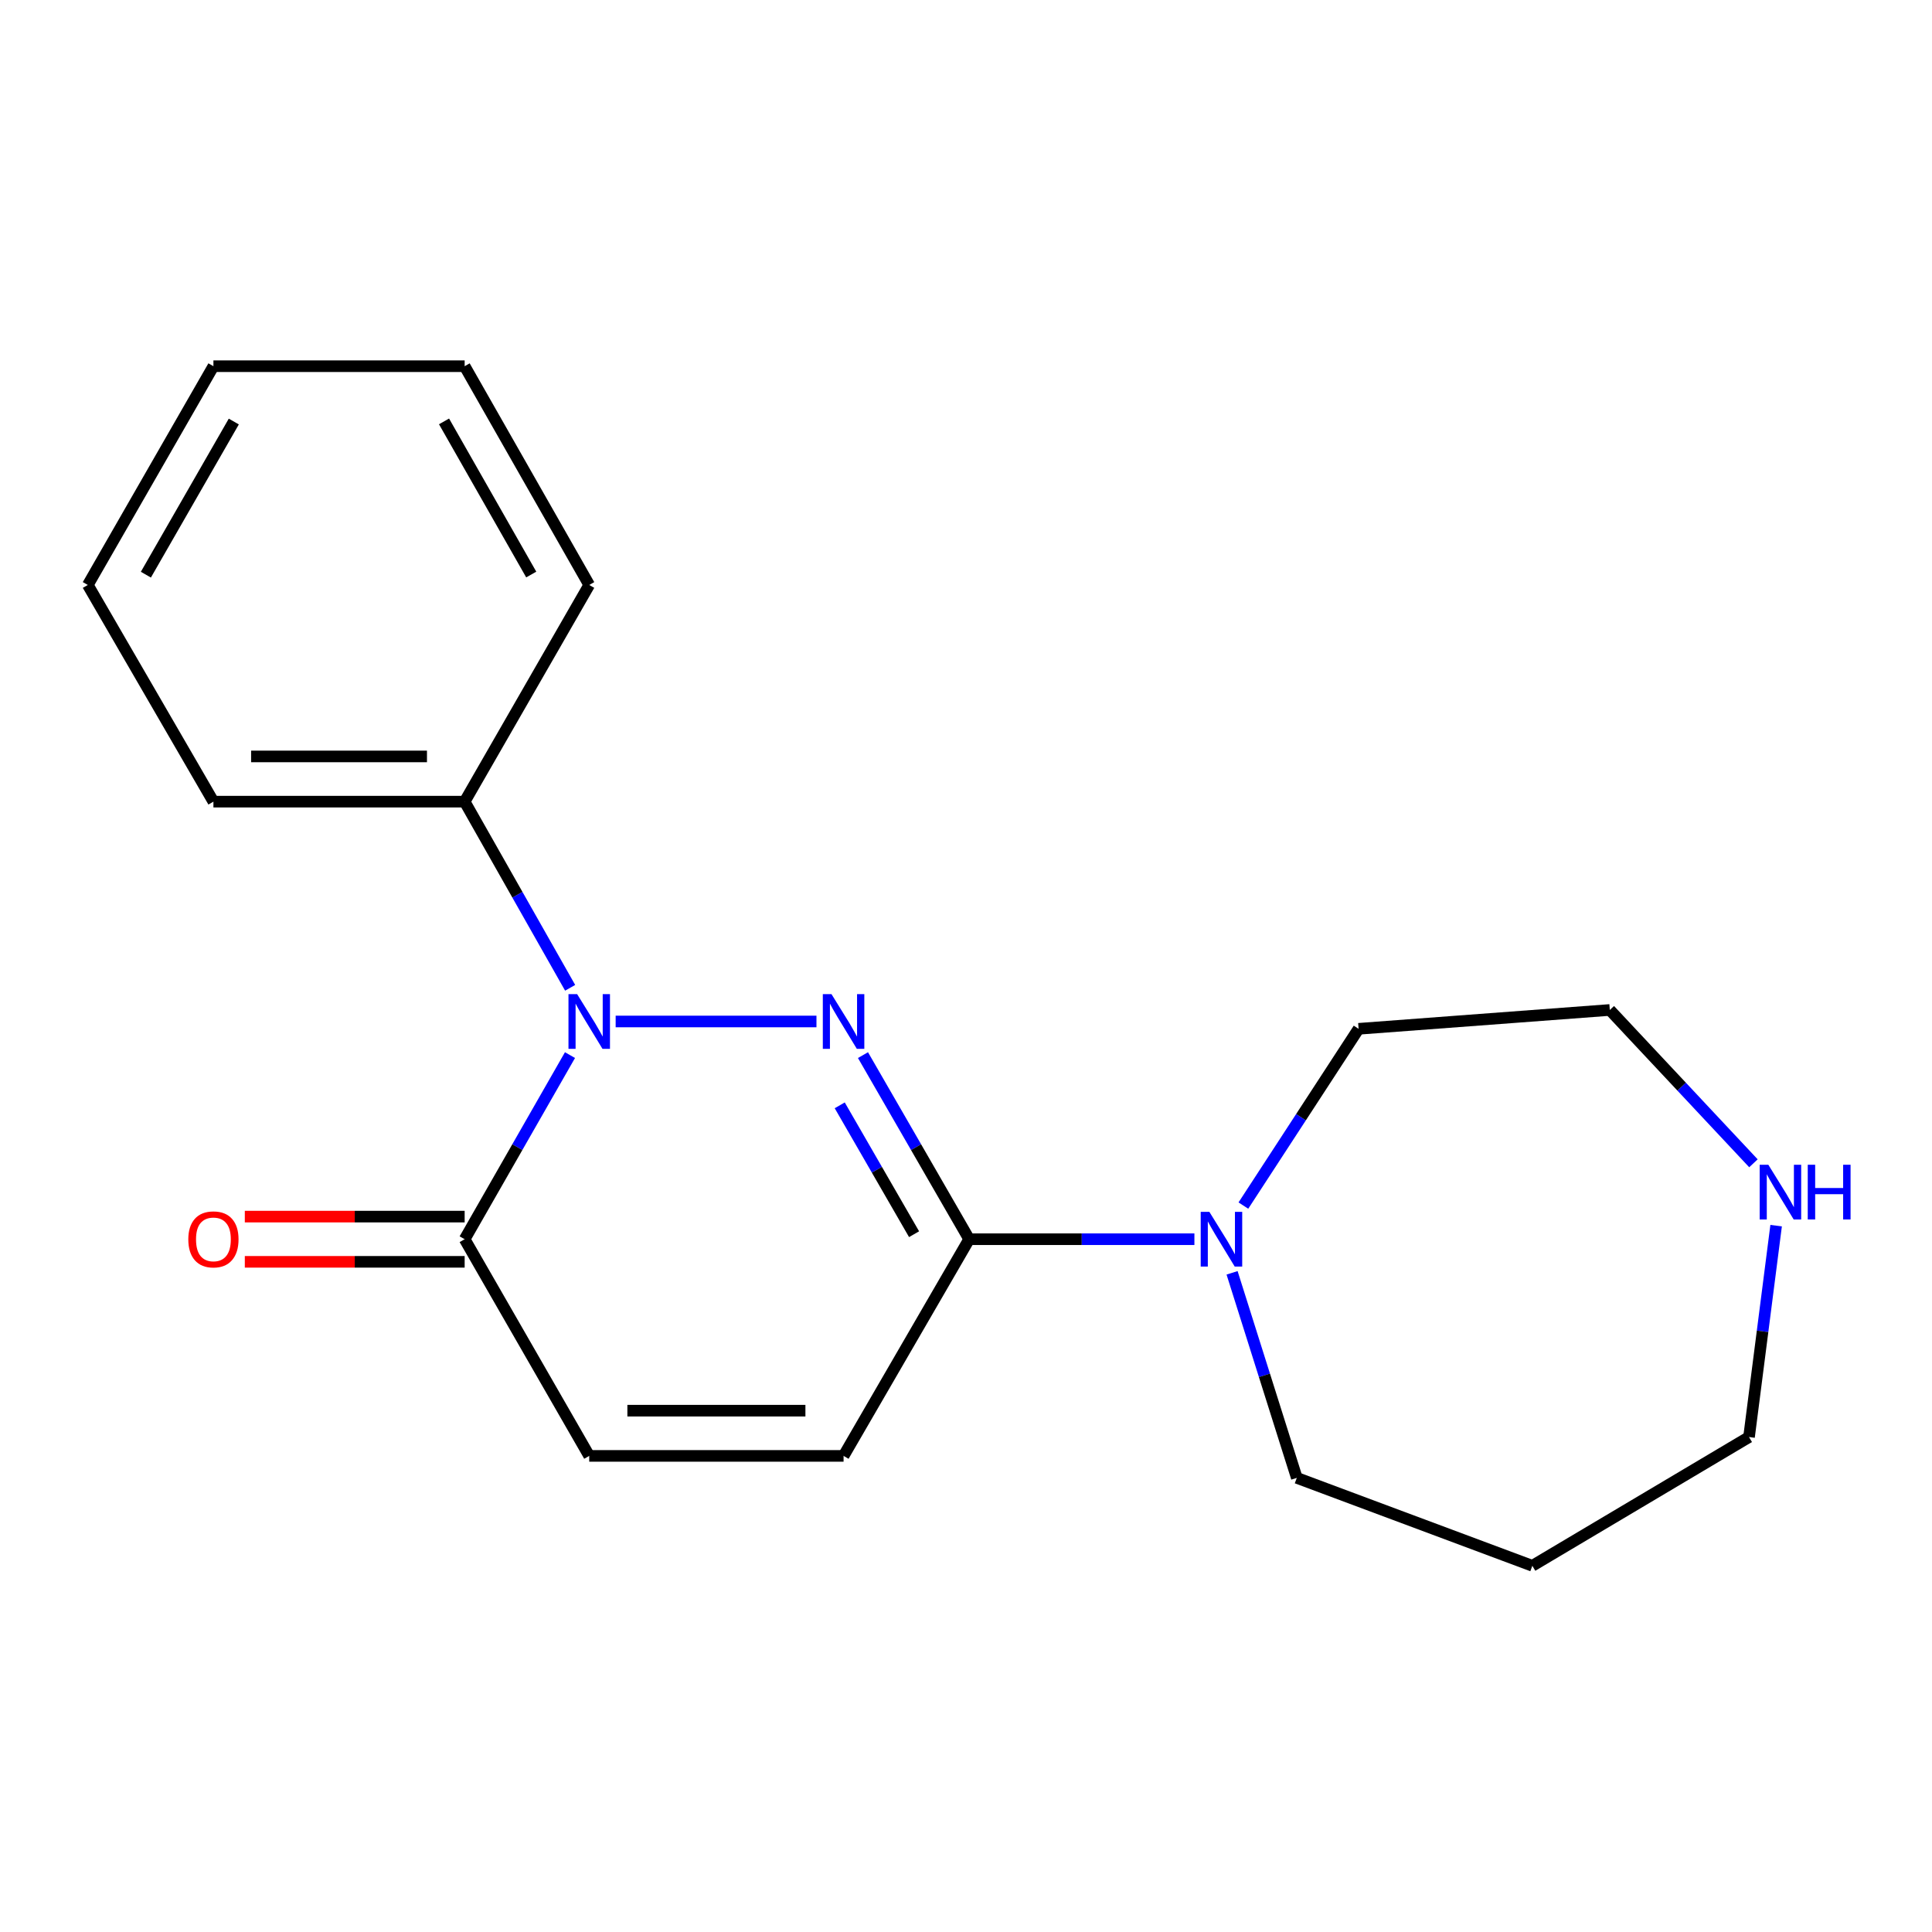 <?xml version='1.0' encoding='iso-8859-1'?>
<svg version='1.1' baseProfile='full'
              xmlns='http://www.w3.org/2000/svg'
                      xmlns:rdkit='http://www.rdkit.org/xml'
                      xmlns:xlink='http://www.w3.org/1999/xlink'
                  xml:space='preserve'
width='1000px' height='1000px' viewBox='0 0 1000 1000'>
<!-- END OF HEADER -->
<rect style='opacity:1.0;fill:#FFFFFF;stroke:none' width='1000' height='1000' x='0' y='0'> </rect>
<path class='bond-0' d='M 422.6,528.715 L 318.662,528.715' style='fill:none;fill-rule:evenodd;stroke:#0000FF;stroke-width:6px;stroke-linecap:butt;stroke-linejoin:miter;stroke-opacity:1' />
<path class='bond-1' d='M 446.675,546.128 L 474.159,593.772' style='fill:none;fill-rule:evenodd;stroke:#0000FF;stroke-width:6px;stroke-linecap:butt;stroke-linejoin:miter;stroke-opacity:1' />
<path class='bond-1' d='M 474.159,593.772 L 501.643,641.416' style='fill:none;fill-rule:evenodd;stroke:#000000;stroke-width:6px;stroke-linecap:butt;stroke-linejoin:miter;stroke-opacity:1' />
<path class='bond-1' d='M 434.643,572.118 L 453.882,605.469' style='fill:none;fill-rule:evenodd;stroke:#0000FF;stroke-width:6px;stroke-linecap:butt;stroke-linejoin:miter;stroke-opacity:1' />
<path class='bond-1' d='M 453.882,605.469 L 473.12,638.82' style='fill:none;fill-rule:evenodd;stroke:#000000;stroke-width:6px;stroke-linecap:butt;stroke-linejoin:miter;stroke-opacity:1' />
<path class='bond-2' d='M 295.023,546.121 L 267.763,593.769' style='fill:none;fill-rule:evenodd;stroke:#0000FF;stroke-width:6px;stroke-linecap:butt;stroke-linejoin:miter;stroke-opacity:1' />
<path class='bond-2' d='M 267.763,593.769 L 240.503,641.416' style='fill:none;fill-rule:evenodd;stroke:#000000;stroke-width:6px;stroke-linecap:butt;stroke-linejoin:miter;stroke-opacity:1' />
<path class='bond-6' d='M 295.104,511.285 L 267.804,463.11' style='fill:none;fill-rule:evenodd;stroke:#0000FF;stroke-width:6px;stroke-linecap:butt;stroke-linejoin:miter;stroke-opacity:1' />
<path class='bond-6' d='M 267.804,463.11 L 240.503,414.935' style='fill:none;fill-rule:evenodd;stroke:#000000;stroke-width:6px;stroke-linecap:butt;stroke-linejoin:miter;stroke-opacity:1' />
<path class='bond-3' d='M 501.643,641.416 L 559.932,641.416' style='fill:none;fill-rule:evenodd;stroke:#000000;stroke-width:6px;stroke-linecap:butt;stroke-linejoin:miter;stroke-opacity:1' />
<path class='bond-3' d='M 559.932,641.416 L 618.221,641.416' style='fill:none;fill-rule:evenodd;stroke:#0000FF;stroke-width:6px;stroke-linecap:butt;stroke-linejoin:miter;stroke-opacity:1' />
<path class='bond-4' d='M 501.643,641.416 L 436.631,753.571' style='fill:none;fill-rule:evenodd;stroke:#000000;stroke-width:6px;stroke-linecap:butt;stroke-linejoin:miter;stroke-opacity:1' />
<path class='bond-7' d='M 240.503,629.712 L 183.61,629.712' style='fill:none;fill-rule:evenodd;stroke:#000000;stroke-width:6px;stroke-linecap:butt;stroke-linejoin:miter;stroke-opacity:1' />
<path class='bond-7' d='M 183.61,629.712 L 126.717,629.712' style='fill:none;fill-rule:evenodd;stroke:#FF0000;stroke-width:6px;stroke-linecap:butt;stroke-linejoin:miter;stroke-opacity:1' />
<path class='bond-7' d='M 240.503,653.12 L 183.61,653.12' style='fill:none;fill-rule:evenodd;stroke:#000000;stroke-width:6px;stroke-linecap:butt;stroke-linejoin:miter;stroke-opacity:1' />
<path class='bond-7' d='M 183.61,653.12 L 126.717,653.12' style='fill:none;fill-rule:evenodd;stroke:#FF0000;stroke-width:6px;stroke-linecap:butt;stroke-linejoin:miter;stroke-opacity:1' />
<path class='bond-19' d='M 240.503,641.416 L 304.982,753.571' style='fill:none;fill-rule:evenodd;stroke:#000000;stroke-width:6px;stroke-linecap:butt;stroke-linejoin:miter;stroke-opacity:1' />
<path class='bond-9' d='M 637.719,658.815 L 654.473,711.882' style='fill:none;fill-rule:evenodd;stroke:#0000FF;stroke-width:6px;stroke-linecap:butt;stroke-linejoin:miter;stroke-opacity:1' />
<path class='bond-9' d='M 654.473,711.882 L 671.227,764.95' style='fill:none;fill-rule:evenodd;stroke:#000000;stroke-width:6px;stroke-linecap:butt;stroke-linejoin:miter;stroke-opacity:1' />
<path class='bond-10' d='M 643.573,624.006 L 673.39,578.259' style='fill:none;fill-rule:evenodd;stroke:#0000FF;stroke-width:6px;stroke-linecap:butt;stroke-linejoin:miter;stroke-opacity:1' />
<path class='bond-10' d='M 673.39,578.259 L 703.207,532.512' style='fill:none;fill-rule:evenodd;stroke:#000000;stroke-width:6px;stroke-linecap:butt;stroke-linejoin:miter;stroke-opacity:1' />
<path class='bond-5' d='M 436.631,753.571 L 304.982,753.571' style='fill:none;fill-rule:evenodd;stroke:#000000;stroke-width:6px;stroke-linecap:butt;stroke-linejoin:miter;stroke-opacity:1' />
<path class='bond-5' d='M 416.883,730.162 L 324.729,730.162' style='fill:none;fill-rule:evenodd;stroke:#000000;stroke-width:6px;stroke-linecap:butt;stroke-linejoin:miter;stroke-opacity:1' />
<path class='bond-14' d='M 240.503,414.935 L 110.466,414.935' style='fill:none;fill-rule:evenodd;stroke:#000000;stroke-width:6px;stroke-linecap:butt;stroke-linejoin:miter;stroke-opacity:1' />
<path class='bond-14' d='M 220.998,391.526 L 129.972,391.526' style='fill:none;fill-rule:evenodd;stroke:#000000;stroke-width:6px;stroke-linecap:butt;stroke-linejoin:miter;stroke-opacity:1' />
<path class='bond-15' d='M 240.503,414.935 L 304.982,302.78' style='fill:none;fill-rule:evenodd;stroke:#000000;stroke-width:6px;stroke-linecap:butt;stroke-linejoin:miter;stroke-opacity:1' />
<path class='bond-8' d='M 907.577,602.12 L 870.404,562.439' style='fill:none;fill-rule:evenodd;stroke:#0000FF;stroke-width:6px;stroke-linecap:butt;stroke-linejoin:miter;stroke-opacity:1' />
<path class='bond-8' d='M 870.404,562.439 L 833.23,522.759' style='fill:none;fill-rule:evenodd;stroke:#000000;stroke-width:6px;stroke-linecap:butt;stroke-linejoin:miter;stroke-opacity:1' />
<path class='bond-20' d='M 919.322,634.387 L 912.306,689.102' style='fill:none;fill-rule:evenodd;stroke:#0000FF;stroke-width:6px;stroke-linecap:butt;stroke-linejoin:miter;stroke-opacity:1' />
<path class='bond-20' d='M 912.306,689.102 L 905.291,743.817' style='fill:none;fill-rule:evenodd;stroke:#000000;stroke-width:6px;stroke-linecap:butt;stroke-linejoin:miter;stroke-opacity:1' />
<path class='bond-11' d='M 671.227,764.95 L 793.136,810.455' style='fill:none;fill-rule:evenodd;stroke:#000000;stroke-width:6px;stroke-linecap:butt;stroke-linejoin:miter;stroke-opacity:1' />
<path class='bond-13' d='M 703.207,532.512 L 833.23,522.759' style='fill:none;fill-rule:evenodd;stroke:#000000;stroke-width:6px;stroke-linecap:butt;stroke-linejoin:miter;stroke-opacity:1' />
<path class='bond-12' d='M 793.136,810.455 L 905.291,743.817' style='fill:none;fill-rule:evenodd;stroke:#000000;stroke-width:6px;stroke-linecap:butt;stroke-linejoin:miter;stroke-opacity:1' />
<path class='bond-16' d='M 110.466,414.935 L 45.455,302.78' style='fill:none;fill-rule:evenodd;stroke:#000000;stroke-width:6px;stroke-linecap:butt;stroke-linejoin:miter;stroke-opacity:1' />
<path class='bond-17' d='M 304.982,302.78 L 240.503,189.545' style='fill:none;fill-rule:evenodd;stroke:#000000;stroke-width:6px;stroke-linecap:butt;stroke-linejoin:miter;stroke-opacity:1' />
<path class='bond-17' d='M 274.968,297.378 L 229.833,218.114' style='fill:none;fill-rule:evenodd;stroke:#000000;stroke-width:6px;stroke-linecap:butt;stroke-linejoin:miter;stroke-opacity:1' />
<path class='bond-21' d='M 45.455,302.78 L 110.466,189.545' style='fill:none;fill-rule:evenodd;stroke:#000000;stroke-width:6px;stroke-linecap:butt;stroke-linejoin:miter;stroke-opacity:1' />
<path class='bond-21' d='M 75.507,297.45 L 121.016,218.186' style='fill:none;fill-rule:evenodd;stroke:#000000;stroke-width:6px;stroke-linecap:butt;stroke-linejoin:miter;stroke-opacity:1' />
<path class='bond-18' d='M 240.503,189.545 L 110.466,189.545' style='fill:none;fill-rule:evenodd;stroke:#000000;stroke-width:6px;stroke-linecap:butt;stroke-linejoin:miter;stroke-opacity:1' />
<path  class='atom-0' d='M 430.371 514.555
L 439.651 529.555
Q 440.571 531.035, 442.051 533.715
Q 443.531 536.395, 443.611 536.555
L 443.611 514.555
L 447.371 514.555
L 447.371 542.875
L 443.491 542.875
L 433.531 526.475
Q 432.371 524.555, 431.131 522.355
Q 429.931 520.155, 429.571 519.475
L 429.571 542.875
L 425.891 542.875
L 425.891 514.555
L 430.371 514.555
' fill='#0000FF'/>
<path  class='atom-1' d='M 298.722 514.555
L 308.002 529.555
Q 308.922 531.035, 310.402 533.715
Q 311.882 536.395, 311.962 536.555
L 311.962 514.555
L 315.722 514.555
L 315.722 542.875
L 311.842 542.875
L 301.882 526.475
Q 300.722 524.555, 299.482 522.355
Q 298.282 520.155, 297.922 519.475
L 297.922 542.875
L 294.242 542.875
L 294.242 514.555
L 298.722 514.555
' fill='#0000FF'/>
<path  class='atom-4' d='M 625.966 627.256
L 635.246 642.256
Q 636.166 643.736, 637.646 646.416
Q 639.126 649.096, 639.206 649.256
L 639.206 627.256
L 642.966 627.256
L 642.966 655.576
L 639.086 655.576
L 629.126 639.176
Q 627.966 637.256, 626.726 635.056
Q 625.526 632.856, 625.166 632.176
L 625.166 655.576
L 621.486 655.576
L 621.486 627.256
L 625.966 627.256
' fill='#0000FF'/>
<path  class='atom-8' d='M 97.466 641.496
Q 97.466 634.696, 100.826 630.896
Q 104.186 627.096, 110.466 627.096
Q 116.746 627.096, 120.106 630.896
Q 123.466 634.696, 123.466 641.496
Q 123.466 648.376, 120.066 652.296
Q 116.666 656.176, 110.466 656.176
Q 104.226 656.176, 100.826 652.296
Q 97.466 648.416, 97.466 641.496
M 110.466 652.976
Q 114.786 652.976, 117.106 650.096
Q 119.466 647.176, 119.466 641.496
Q 119.466 635.936, 117.106 633.136
Q 114.786 630.296, 110.466 630.296
Q 106.146 630.296, 103.786 633.096
Q 101.466 635.896, 101.466 641.496
Q 101.466 647.216, 103.786 650.096
Q 106.146 652.976, 110.466 652.976
' fill='#FF0000'/>
<path  class='atom-9' d='M 915.287 602.872
L 924.567 617.872
Q 925.487 619.352, 926.967 622.032
Q 928.447 624.712, 928.527 624.872
L 928.527 602.872
L 932.287 602.872
L 932.287 631.192
L 928.407 631.192
L 918.447 614.792
Q 917.287 612.872, 916.047 610.672
Q 914.847 608.472, 914.487 607.792
L 914.487 631.192
L 910.807 631.192
L 910.807 602.872
L 915.287 602.872
' fill='#0000FF'/>
<path  class='atom-9' d='M 935.687 602.872
L 939.527 602.872
L 939.527 614.912
L 954.007 614.912
L 954.007 602.872
L 957.847 602.872
L 957.847 631.192
L 954.007 631.192
L 954.007 618.112
L 939.527 618.112
L 939.527 631.192
L 935.687 631.192
L 935.687 602.872
' fill='#0000FF'/>
</svg>

